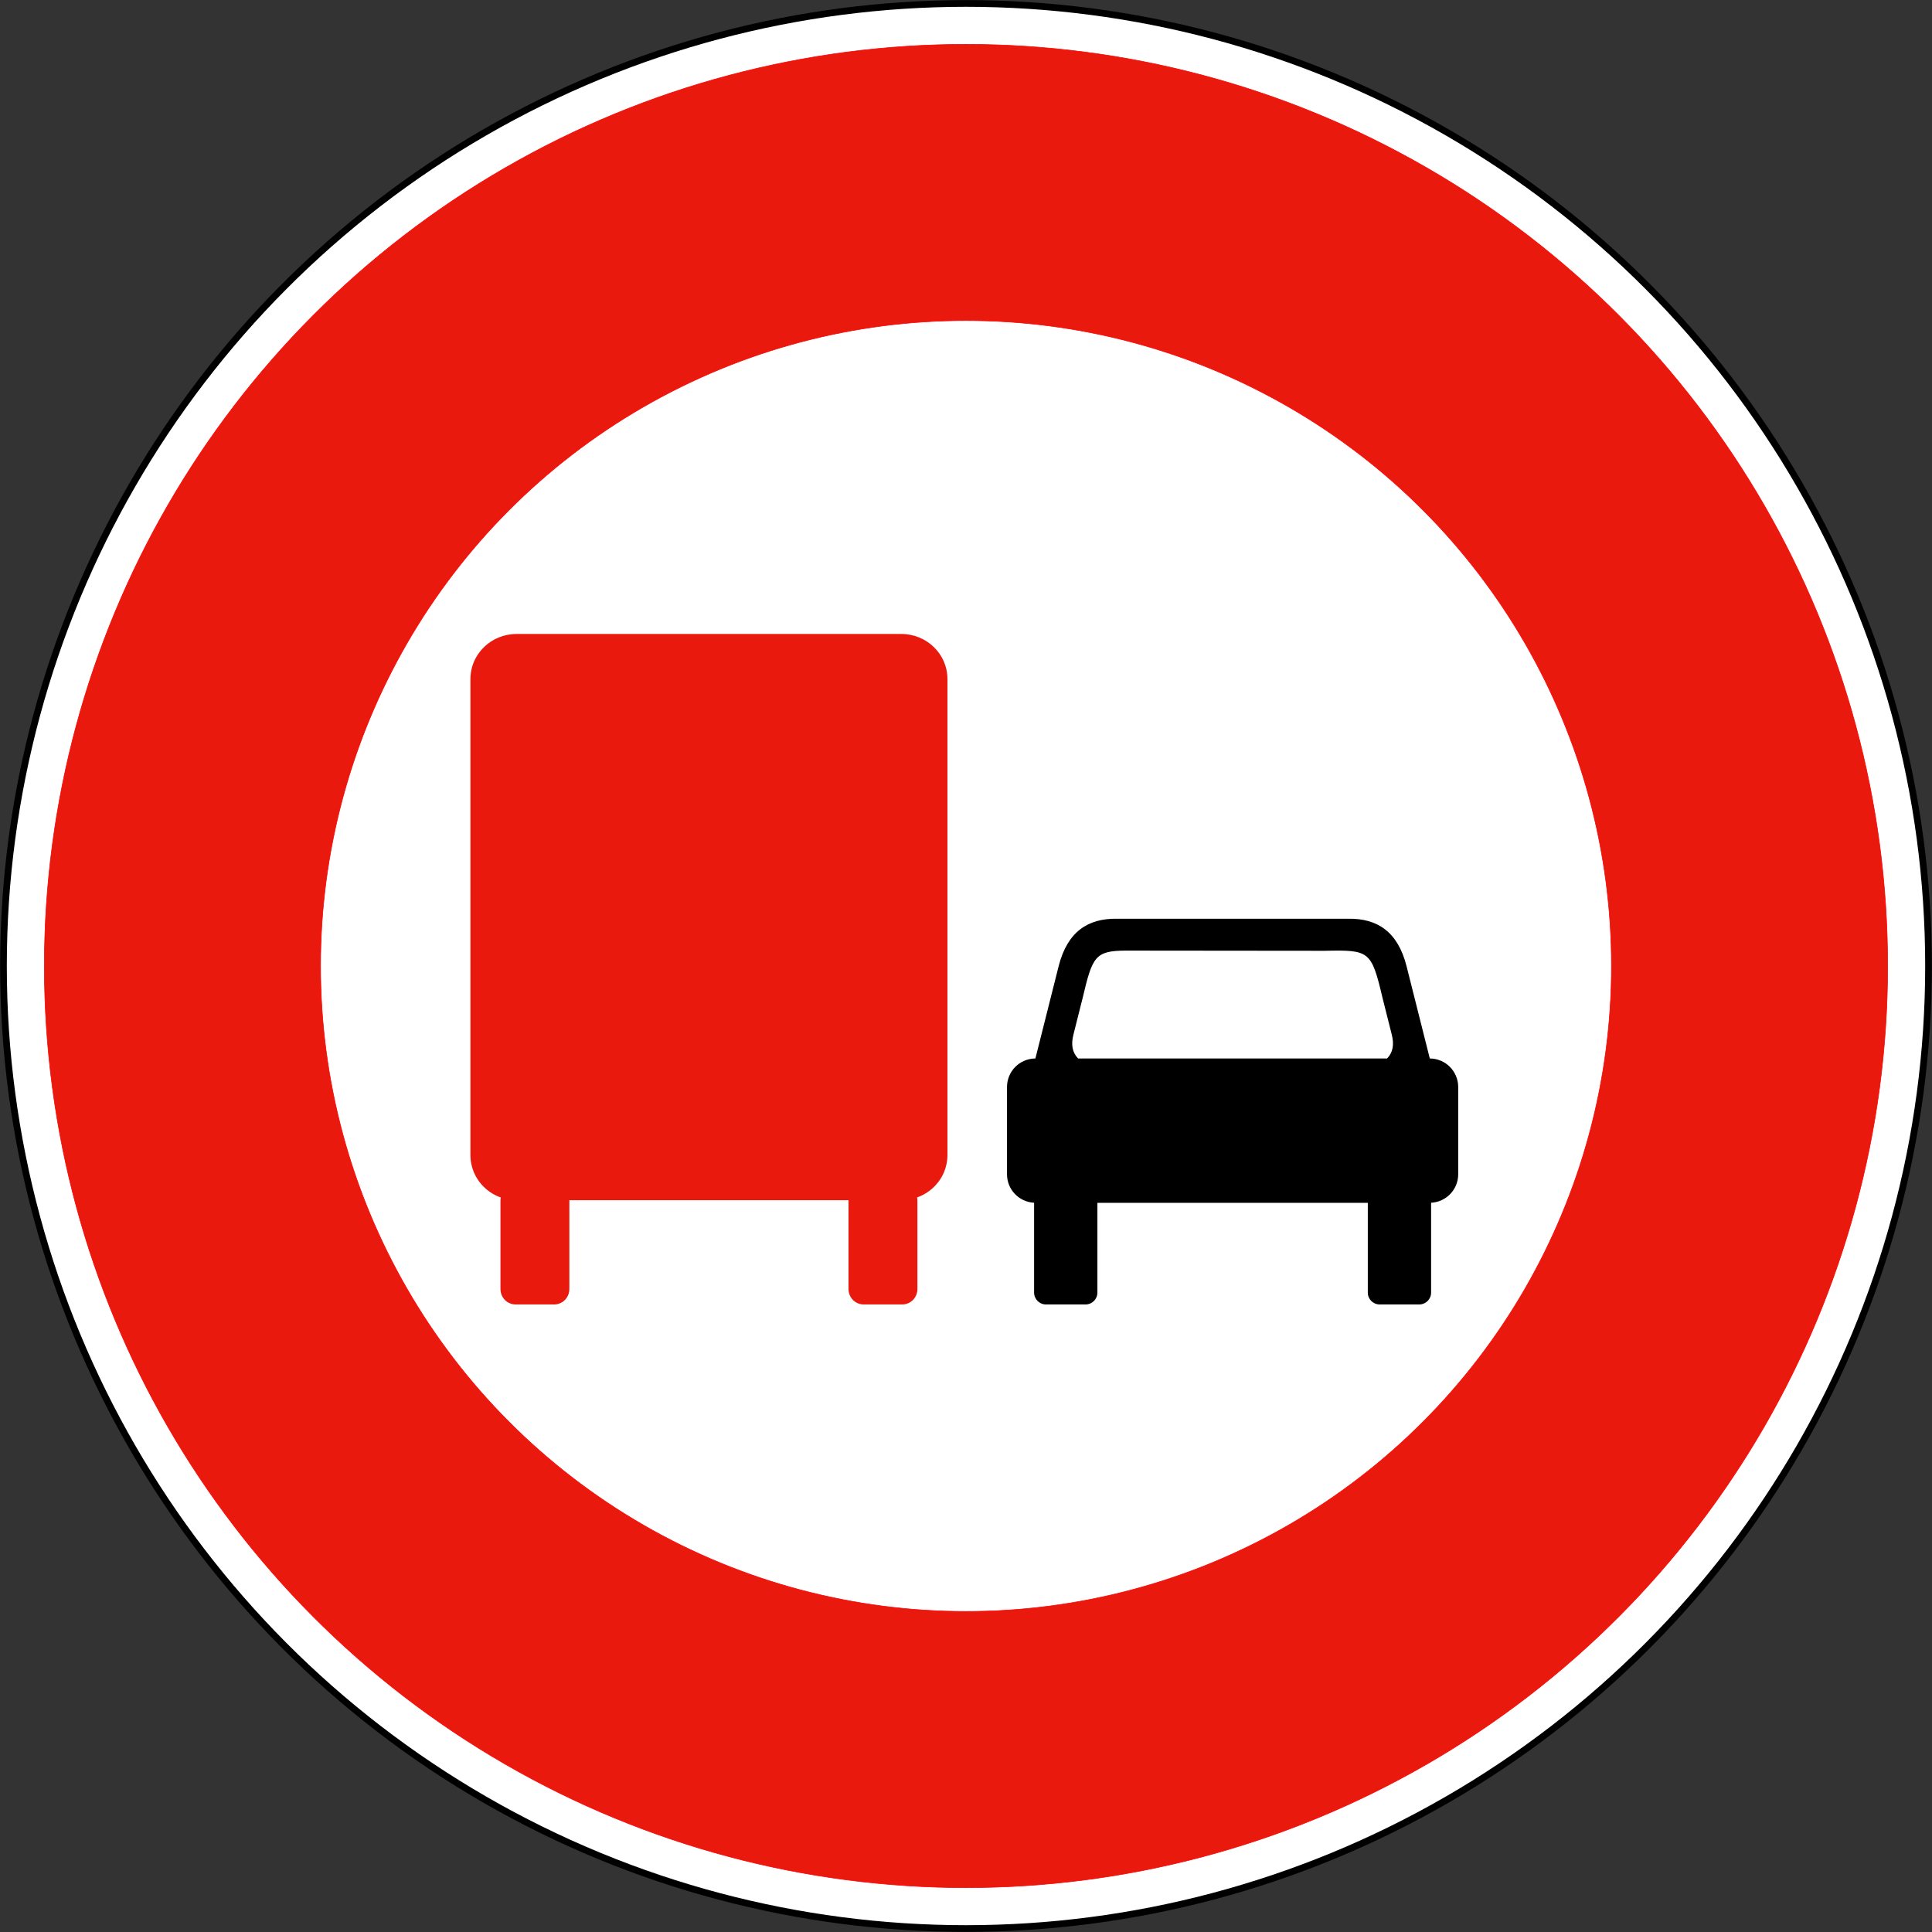 <?xml version="1.0" encoding="UTF-8" standalone="no"?>
<!-- Generator: Adobe Illustrator 13.0.0, SVG Export Plug-In  -->

<svg
   xmlns:dc="http://purl.org/dc/elements/1.1/"
   xmlns:cc="http://creativecommons.org/ns#"
   xmlns:rdf="http://www.w3.org/1999/02/22-rdf-syntax-ns#"
   xmlns:svg="http://www.w3.org/2000/svg"
   xmlns="http://www.w3.org/2000/svg"
   xmlns:sodipodi="http://sodipodi.sourceforge.net/DTD/sodipodi-0.dtd"
   xmlns:inkscape="http://www.inkscape.org/namespaces/inkscape"
   version="1.1"
   x="0px"
   y="0px"
   width="576px"
   height="576px"
   viewBox="-0.031 -0.031 576 576"
   enable-background="new -0.031 -0.031 576 576"
   xml:space="preserve"
   id="svg2"
   inkscape:version="0.91 r13725"
   sodipodi:docname="France_road_sign_B3a.svg"><rect x="-0.031" y="-0.031" width="576" height="576" fill="#333333" stroke="none"/><sodipodi:namedview
     pagecolor="#ffffff"
     bordercolor="#666666"
     borderopacity="1"
     objecttolerance="10"
     gridtolerance="10"
     guidetolerance="10"
     inkscape:pageopacity="0"
     inkscape:pageshadow="2"
     inkscape:window-width="1440"
     inkscape:window-height="788"
     id="namedview22"
     showgrid="false"
     inkscape:zoom="0.68694703"
     inkscape:cx="349.79092"
     inkscape:cy="171.54269"
     inkscape:window-x="0"
     inkscape:window-y="1"
     inkscape:window-maximized="1"
     inkscape:current-layer="svg2" /><defs
     id="defs4" /><circle
     fill="#FFFFFF"
     stroke="#000000"
     stroke-width="2"
     stroke-linecap="round"
     stroke-linejoin="round"
     cx="287.969"
     cy="287.969"
     r="286.969"
     id="circle6" /><circle
     fill="#EA190E"
     stroke="#FF0000"
     stroke-width="0.176"
     stroke-linecap="round"
     stroke-linejoin="round"
     cx="287.969"
     cy="287.969"
     r="274.775"
     id="circle8" /><circle
     fill="#FFFFFF"
     stroke="#FF0000"
     stroke-width="0.176"
     stroke-linecap="round"
     stroke-linejoin="round"
     cx="287.969"
     cy="287.969"
     r="192.438"
     id="circle10" /><path
     inkscape:connector-curvature="0"
     id="rect4200"
     d="m 332.906,273.877 c -8.465,-0.113 -14.674,3.743 -17.307,14.112 l -6.94,27.549 c -4.696,0.035 -8.466,3.824 -8.466,8.528 l 0,25.979 c 0,4.574 3.567,8.273 8.08,8.507 l 0,26.781 c 0,1.962 1.579,3.541 3.541,3.541 l 11.787,0 c 1.962,0 3.544,-1.579 3.544,-3.541 l 0,-26.758 80.615,0 0,26.758 c 0,1.962 1.581,3.541 3.544,3.541 l 11.787,0 c 1.962,0 3.541,-1.579 3.541,-3.541 l 0,-26.781 c 4.513,-0.235 8.08,-3.934 8.08,-8.507 l 0,-25.979 c 0,-4.704 -3.773,-8.493 -8.468,-8.528 l -6.94,-27.549 c -2.632,-10.37 -8.839,-14.225 -17.304,-14.112 l -34.548,0 z m 2.664,9.5 59.294,0.057 c 13.464,-0.291 13.957,-0.006 17.304,14.112 l 2.731,10.845 c 0.76,2.975 0.374,5.346 -1.384,7.144 l -92.127,0 c -1.758,-1.798 -2.144,-4.169 -1.384,-7.144 l 2.731,-10.845 c 2.928,-12.354 3.674,-14.117 12.834,-14.169 z"
     style="opacity:1;fill:#000000;fill-opacity:1;fill-rule:evenodd;stroke:none;stroke-width:1;stroke-linecap:round;stroke-linejoin:round;stroke-miterlimit:4;stroke-dasharray:none;stroke-dashoffset:0;stroke-opacity:1"
     sodipodi:nodetypes="cccsscssssccsssscssccccccccccccccc" /><path
     inkscape:connector-curvature="0"
     id="rect4198"
     d="m 153.999,188.979 c -1.908,0 -3.727,0.375 -5.376,1.054 -0.412,0.17 -0.813,0.359 -1.203,0.565 -0.39,0.206 -0.772,0.431 -1.138,0.672 -0.366,0.241 -0.719,0.5 -1.058,0.773 -0.516,0.416 -0.99,0.878 -1.438,1.362 -0.142,0.153 -0.293,0.299 -0.427,0.459 0,0 0,0.002 0,0.002 -0.121,0.144 -0.228,0.299 -0.344,0.448 -0.417,0.538 -0.806,1.099 -1.138,1.696 -1.058,1.907 -1.658,4.093 -1.658,6.423 l 0,141.907 c 0,1.864 0.383,3.636 1.079,5.247 0,0 0,0.002 0,0.002 0.174,0.402 0.368,0.795 0.579,1.176 0.635,1.144 1.436,2.186 2.37,3.098 0.311,0.304 0.637,0.595 0.977,0.868 1.02,0.821 2.162,1.501 3.399,2.011 0,0 0.002,0 0.002,0 0.21,0.086 0.43,0.154 0.645,0.231 -0.063,0.308 -0.097,0.626 -0.097,0.954 l 0,26.337 c 0,2.553 2.007,4.609 4.501,4.609 l 11.541,0 c 2.494,0 4.501,-2.056 4.501,-4.609 l 0,-26.337 c 0,-0.045 -0.012,-0.086 -0.014,-0.131 l 83.251,0 c -0.001,0.045 -0.014,0.086 -0.014,0.131 l 0,26.337 c 0,2.553 2.009,4.609 4.503,4.609 l 11.539,0 c 2.494,0 4.501,-2.056 4.501,-4.609 l 0,-26.337 c 0,-0.328 -0.034,-0.646 -0.097,-0.954 1.323,-0.47 2.549,-1.128 3.646,-1.947 0.002,-10e-4 0.004,-0.003 0.007,-0.004 0.249,-0.186 0.491,-0.381 0.726,-0.584 0.061,-0.053 0.121,-0.107 0.181,-0.161 0.651,-0.58 1.244,-1.219 1.771,-1.911 0.073,-0.096 0.149,-0.191 0.219,-0.289 0.129,-0.18 0.251,-0.364 0.371,-0.55 0.101,-0.155 0.197,-0.313 0.292,-0.473 0.096,-0.163 0.191,-0.326 0.28,-0.493 0.119,-0.222 0.229,-0.449 0.335,-0.678 0.056,-0.122 0.119,-0.24 0.172,-0.364 0.149,-0.349 0.279,-0.706 0.398,-1.07 0.042,-0.13 0.077,-0.262 0.115,-0.394 0.08,-0.272 0.153,-0.547 0.215,-0.826 0.027,-0.123 0.053,-0.247 0.077,-0.371 0.059,-0.307 0.107,-0.618 0.145,-0.932 0.012,-0.103 0.026,-0.204 0.036,-0.308 0.041,-0.422 0.068,-0.847 0.068,-1.28 l 0,-141.907 c 0,-2.796 -0.865,-5.387 -2.348,-7.534 -0.494,-0.716 -1.058,-1.382 -1.68,-1.99 -1.245,-1.216 -2.729,-2.198 -4.379,-2.877 -1.65,-0.679 -3.465,-1.054 -5.374,-1.054 l -114.659,0 z"
     style="opacity:1;fill:#ea190e;fill-opacity:1;fill-rule:evenodd;stroke:none;stroke-width:0.3;stroke-linecap:round;stroke-linejoin:round;stroke-miterlimit:4;stroke-dasharray:none;stroke-dashoffset:0;stroke-opacity:1" /></svg>